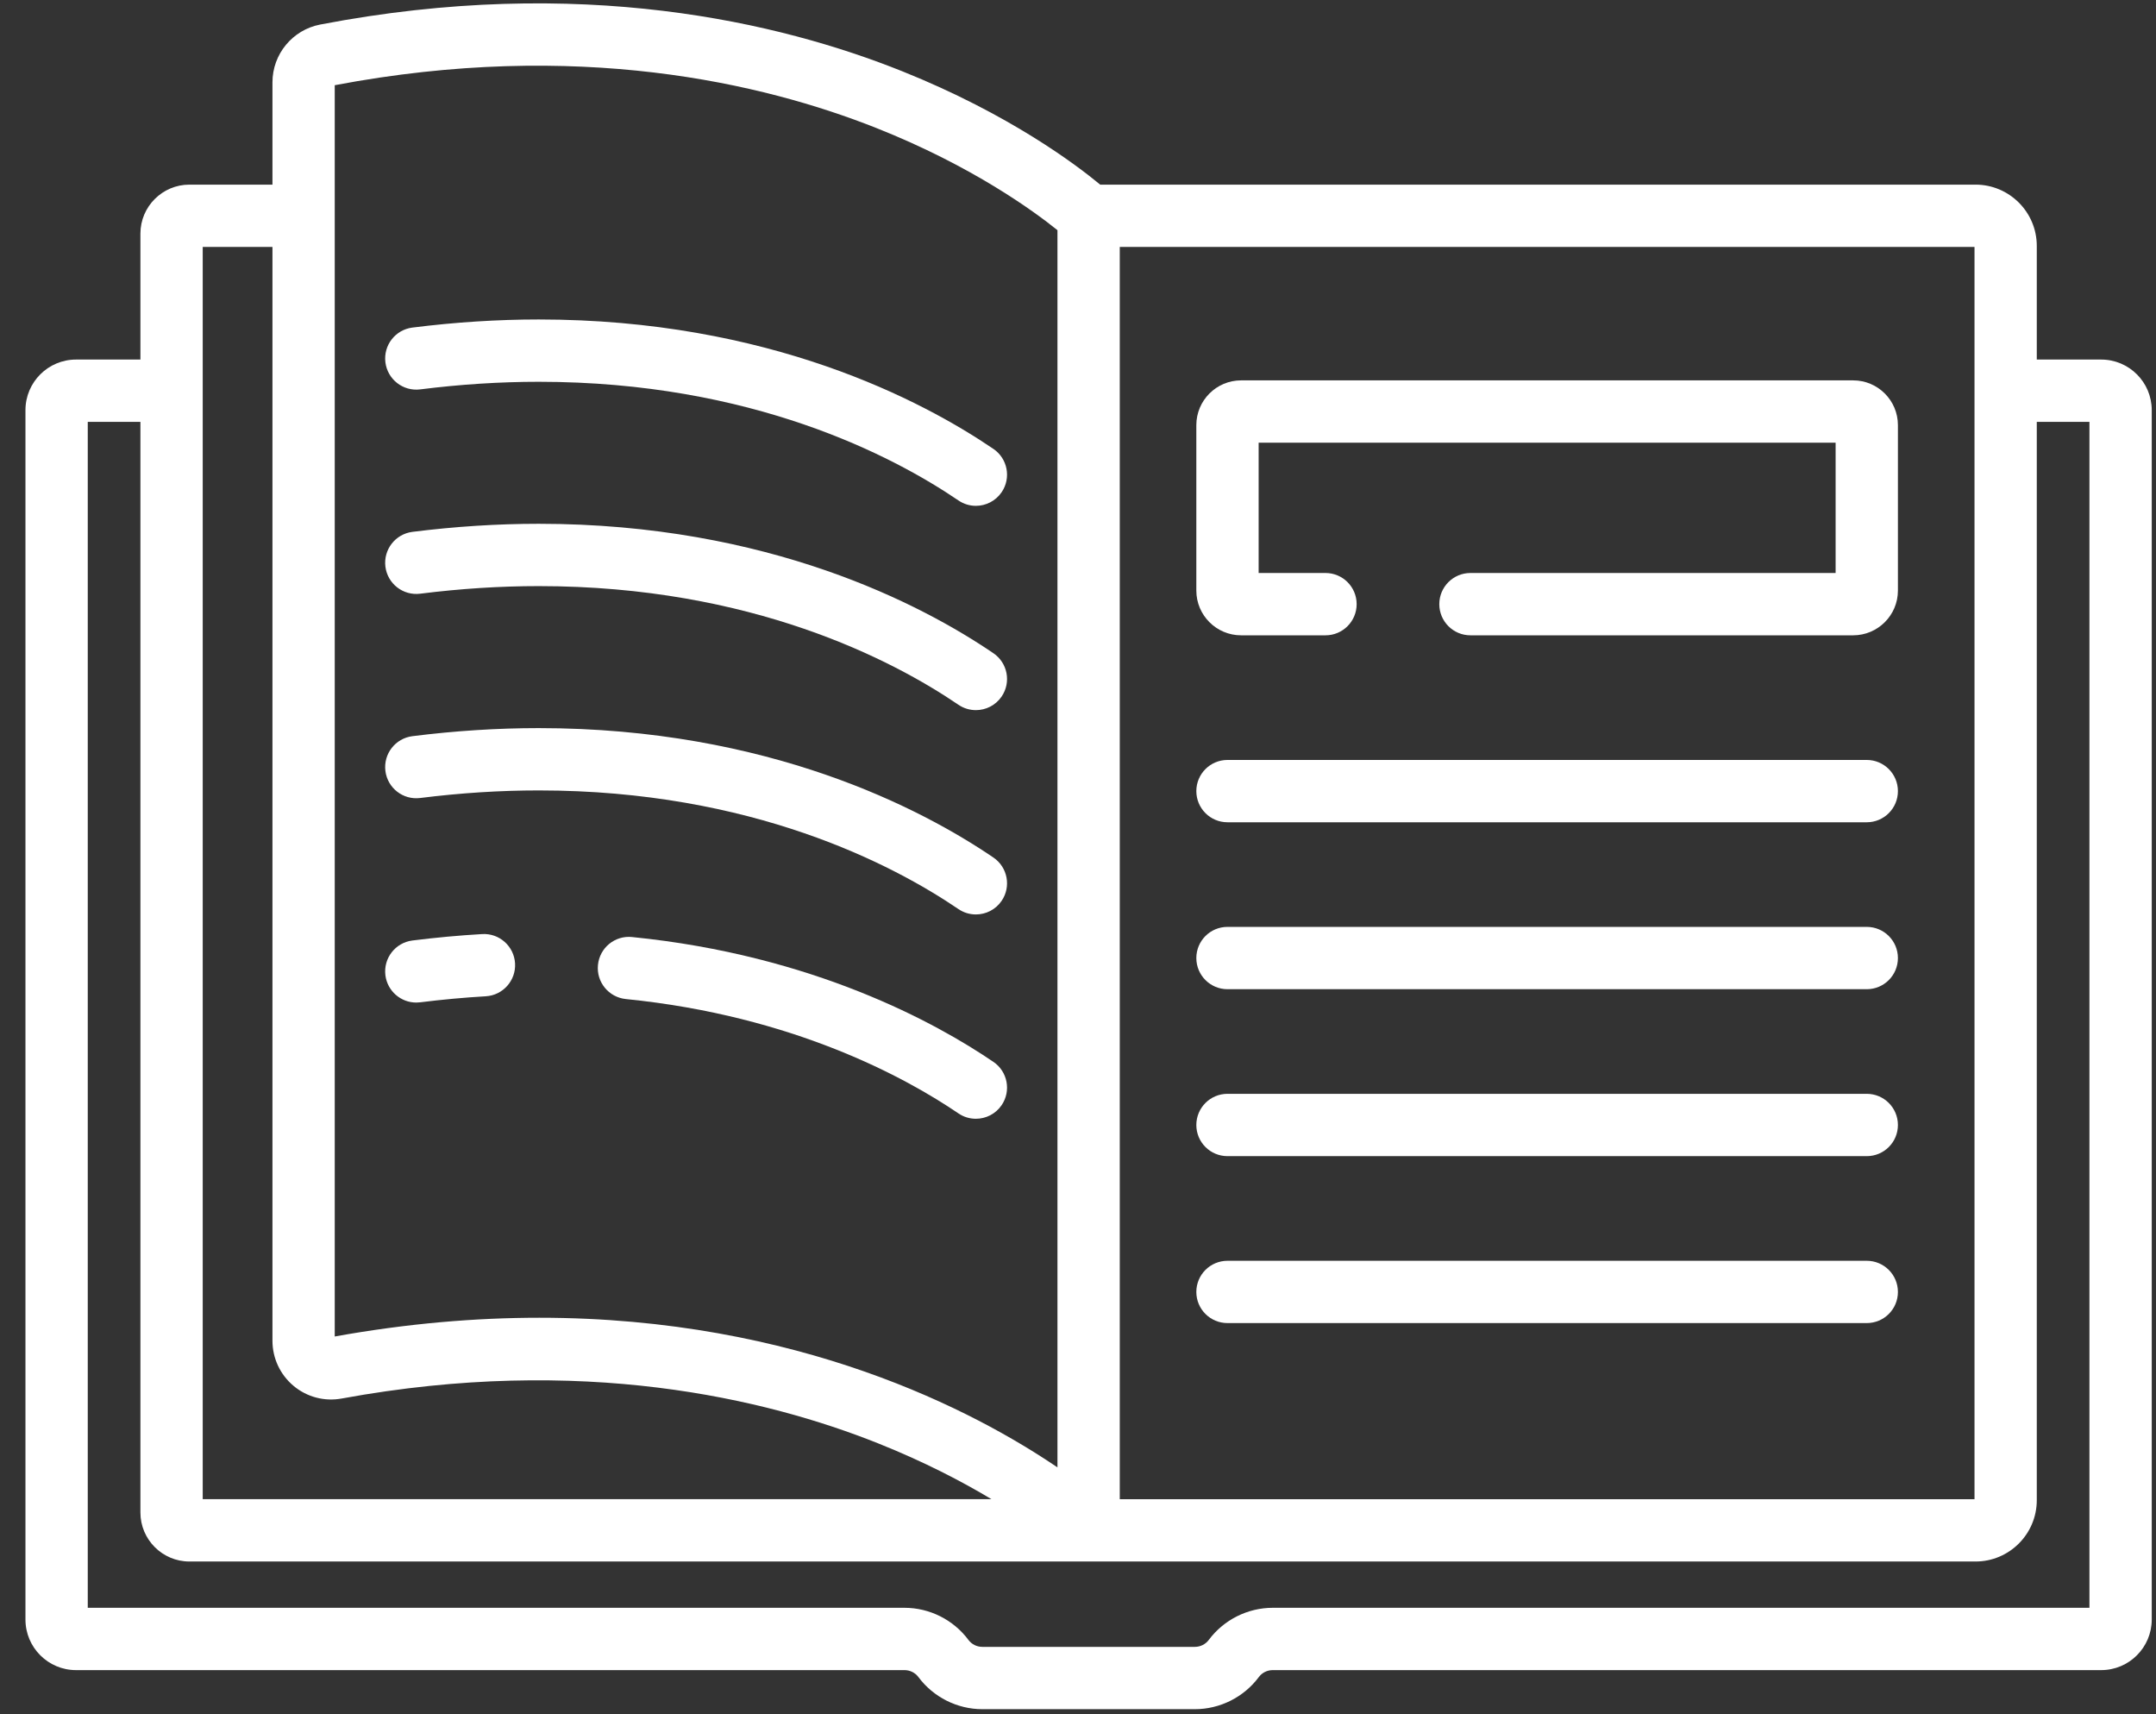<svg width="78" height="62" viewBox="0 0 78 62" fill="none" xmlns="http://www.w3.org/2000/svg">
<rect x="0" y="0" width="78" height="62" fill="#333333" stroke="none"/>
<path d="M67.536 27.487H44.408C43.785 27.487 43.281 27.992 43.281 28.614C43.281 29.236 43.785 29.741 44.408 29.741H67.536C68.159 29.741 68.663 29.236 68.663 28.614C68.663 27.992 68.158 27.487 67.536 27.487Z" fill="white"/>
<path d="M67.536 33.525H44.408C43.785 33.525 43.281 34.029 43.281 34.652C43.281 35.274 43.785 35.779 44.408 35.779H67.536C68.159 35.779 68.663 35.274 68.663 34.652C68.663 34.029 68.158 33.525 67.536 33.525Z" fill="white"/>
<path d="M67.536 39.563H44.408C43.785 39.563 43.281 40.068 43.281 40.69C43.281 41.313 43.785 41.817 44.408 41.817H67.536C68.159 41.817 68.663 41.313 68.663 40.69C68.663 40.068 68.158 39.563 67.536 39.563Z" fill="white"/>
<path d="M67.536 45.602H44.408C43.785 45.602 43.281 46.106 43.281 46.729C43.281 47.351 43.785 47.855 44.408 47.855H67.536C68.159 47.855 68.663 47.351 68.663 46.729C68.663 46.106 68.158 45.602 67.536 45.602Z" fill="white"/>
<path d="M15.201 14.084C16.652 13.901 18.094 13.809 19.49 13.809C27.206 13.809 32.315 16.498 34.673 18.1C34.866 18.232 35.087 18.296 35.305 18.296C35.666 18.296 36.02 18.122 36.238 17.802C36.588 17.287 36.454 16.587 35.939 16.236C33.367 14.489 27.81 11.555 19.49 11.555C18.001 11.555 16.464 11.654 14.921 11.848C14.304 11.925 13.866 12.488 13.943 13.106C14.021 13.723 14.582 14.161 15.201 14.084Z" fill="white"/>
<path d="M15.201 21.474C16.652 21.291 18.094 21.199 19.49 21.199C27.206 21.199 32.315 23.887 34.673 25.49C34.866 25.622 35.087 25.685 35.305 25.685C35.666 25.685 36.02 25.513 36.238 25.192C36.588 24.677 36.454 23.976 35.939 23.626C33.367 21.878 27.81 18.945 19.49 18.945C18.001 18.945 16.464 19.043 14.921 19.237C14.304 19.315 13.866 19.878 13.943 20.496C14.021 21.113 14.582 21.551 15.201 21.474Z" fill="white"/>
<path d="M35.305 33.075C35.666 33.075 36.02 32.903 36.238 32.582C36.588 32.067 36.454 31.366 35.939 31.016C33.367 29.268 27.81 26.335 19.49 26.335C18.001 26.335 16.463 26.433 14.921 26.627C14.303 26.705 13.866 27.268 13.943 27.886C14.021 28.503 14.582 28.941 15.201 28.863C16.652 28.681 18.094 28.589 19.49 28.589C27.206 28.589 32.315 31.278 34.673 32.88C34.866 33.012 35.087 33.075 35.305 33.075Z" fill="white"/>
<path d="M35.939 38.407C33.873 37.002 29.428 34.549 22.866 33.892C22.245 33.829 21.694 34.282 21.633 34.901C21.57 35.52 22.022 36.072 22.642 36.135C28.708 36.742 32.783 38.986 34.673 40.27C34.867 40.403 35.087 40.465 35.305 40.465C35.666 40.465 36.02 40.293 36.238 39.972C36.588 39.457 36.454 38.756 35.939 38.407Z" fill="white"/>
<path d="M17.443 33.785C16.614 33.833 15.765 33.911 14.921 34.017C14.303 34.095 13.866 34.658 13.943 35.276C14.015 35.845 14.5 36.262 15.059 36.262C15.106 36.262 15.154 36.259 15.201 36.253C15.996 36.154 16.794 36.08 17.574 36.035C18.195 35.999 18.669 35.466 18.634 34.845C18.598 34.224 18.064 33.747 17.443 33.785Z" fill="white"/>
<path d="M67.044 13.758H44.9C44.007 13.758 43.281 14.484 43.281 15.377V21.361C43.281 22.253 44.007 22.979 44.9 22.979H47.954C48.577 22.979 49.081 22.474 49.081 21.852C49.081 21.23 48.577 20.725 47.954 20.725H45.535V16.012H66.409V20.725H53.197C52.575 20.725 52.071 21.23 52.071 21.852C52.071 22.474 52.575 22.979 53.197 22.979H67.044C67.937 22.979 68.663 22.253 68.663 21.361V15.377C68.663 14.484 67.937 13.758 67.044 13.758Z" fill="white"/>
<path d="M76.018 13.005H73.687V8.894C73.687 7.672 72.693 6.678 71.471 6.678H39.803C38.944 5.965 36.521 4.133 32.645 2.579C28.23 0.81 20.992 -0.919 11.583 0.888C10.583 1.08 9.857 1.958 9.857 2.977V6.678H6.852C5.875 6.678 5.08 7.473 5.08 8.449V13.005H2.749C1.741 13.005 0.921 13.825 0.921 14.833V58.578C0.921 59.586 1.741 60.407 2.749 60.407H32.724C32.922 60.407 33.109 60.501 33.227 60.659C33.768 61.386 34.631 61.82 35.537 61.82H43.23C44.136 61.82 45 61.386 45.541 60.659C45.658 60.501 45.846 60.407 46.043 60.407H76.018C77.026 60.407 77.846 59.586 77.846 58.578V14.833C77.846 13.825 77.026 13.005 76.018 13.005ZM40.511 8.931H71.434V54.225H40.511V8.931ZM12.11 3.082C20.88 1.42 27.602 3.004 31.704 4.63C35.191 6.013 37.43 7.659 38.257 8.326V53.075C35.285 51.057 28.892 47.662 19.513 47.662C17.222 47.662 14.751 47.865 12.11 48.34V3.082ZM7.334 8.931H9.857V48.494C9.857 49.127 10.136 49.722 10.622 50.128C11.107 50.532 11.741 50.698 12.361 50.584C21.05 48.99 27.711 50.586 31.768 52.205C33.435 52.87 34.804 53.586 35.869 54.224H7.334V8.931ZM75.592 58.153H46.043C45.138 58.153 44.274 58.587 43.733 59.313C43.615 59.472 43.427 59.566 43.23 59.566H35.537C35.34 59.566 35.152 59.472 35.035 59.314C34.494 58.587 33.63 58.153 32.724 58.153H3.175V15.259H5.08V54.707C5.08 55.683 5.875 56.479 6.852 56.479H71.471C72.693 56.479 73.687 55.484 73.687 54.262V15.259H75.592V58.153Z" fill="white"/>
</svg>
